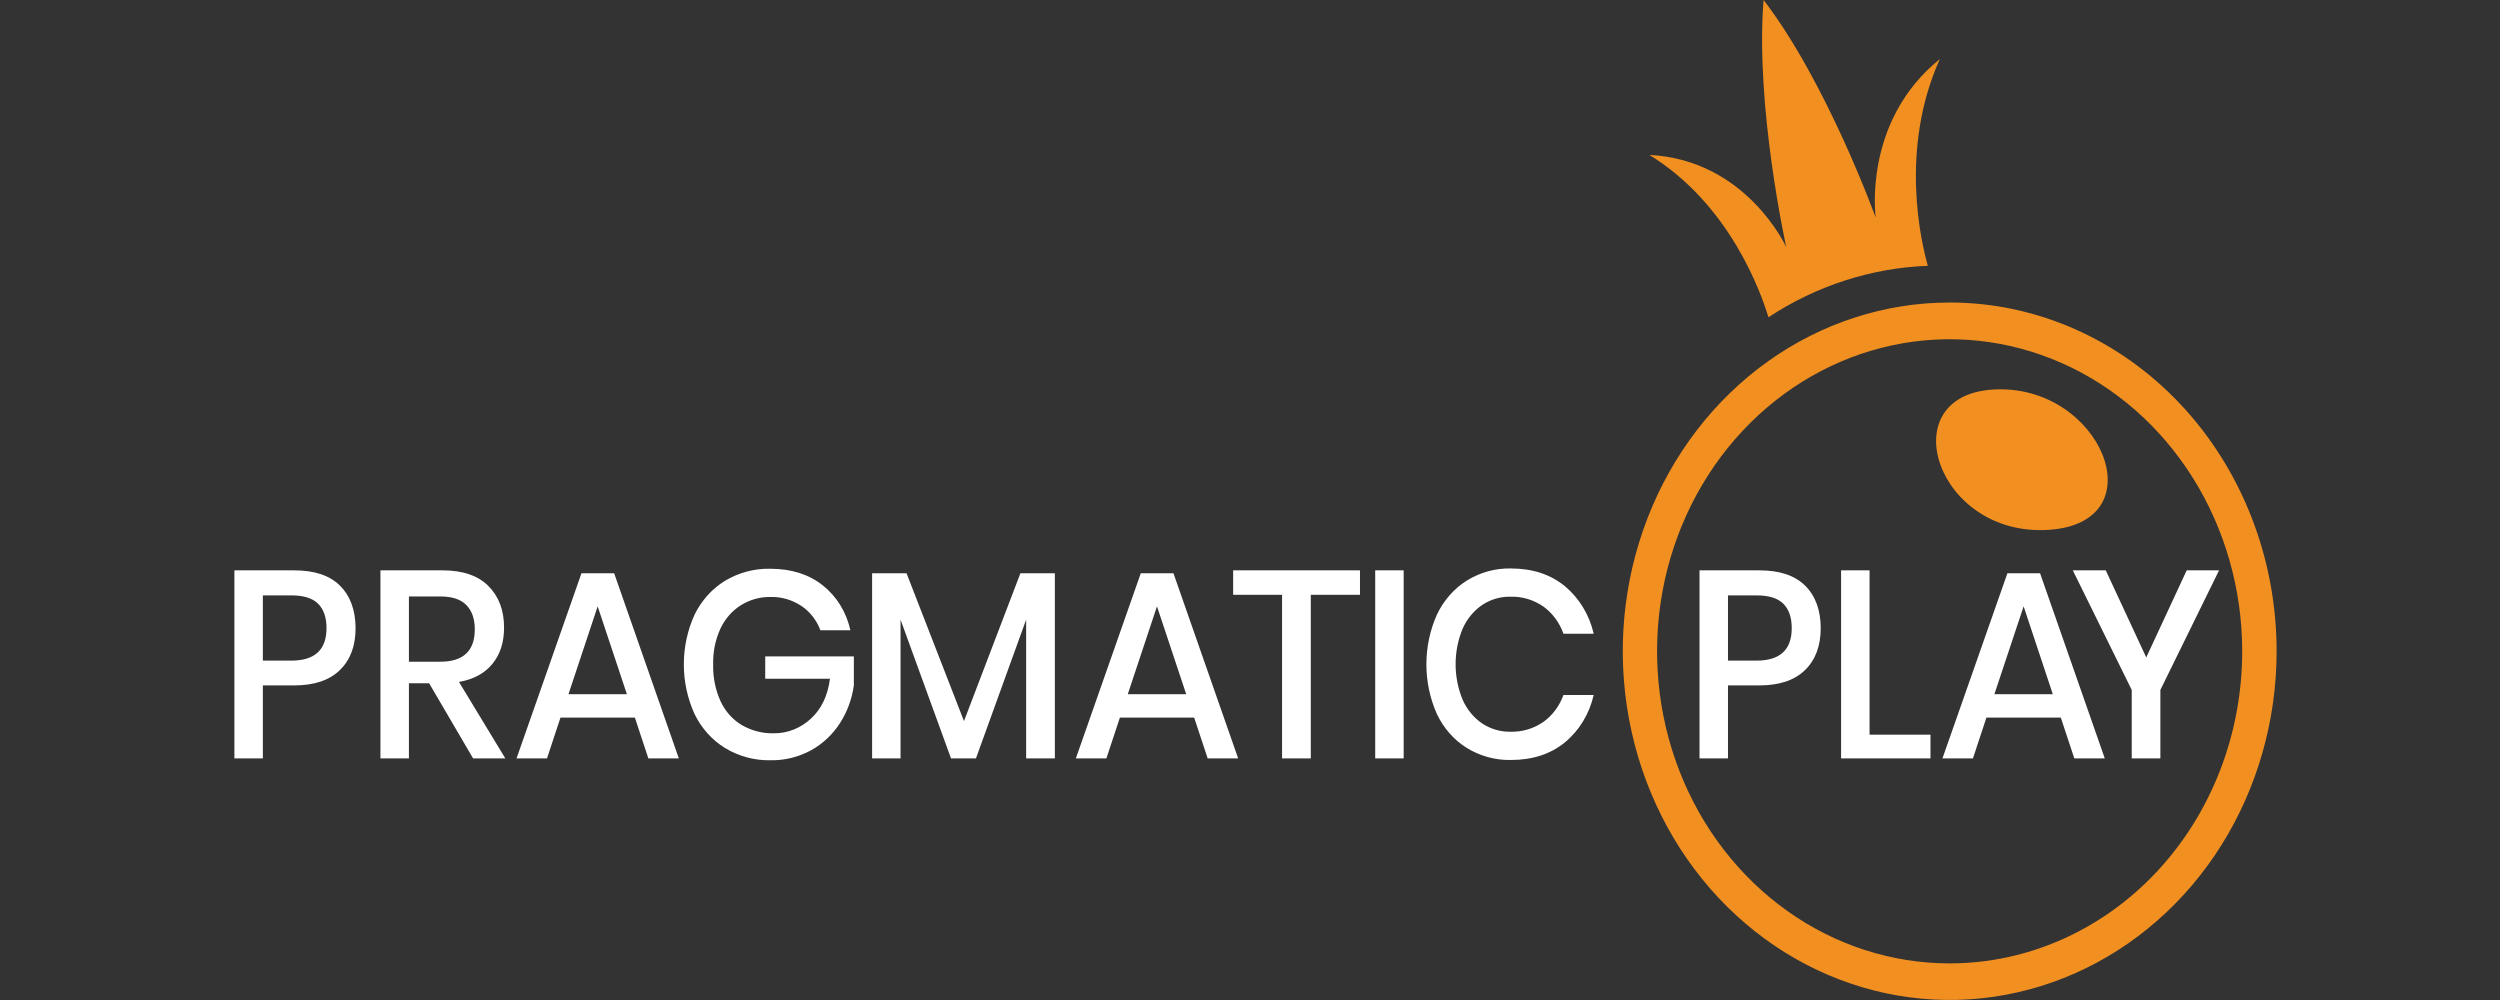 <?xml version="1.0" encoding="UTF-8"?>
<svg xmlns="http://www.w3.org/2000/svg" width="120" height="48" viewBox="0 0 120 48" fill="none">
  <rect x="0" y="0" width="120" height="48" fill="#333333" stroke="none"/>
  <g style="mix-blend-mode:luminosity">
    <g clip-path="url(#clip0_755_37995)">
      <path d="M95.64 18.7C90.77 19.023 92.957 25.79 98.342 25.432C103.609 25.083 100.83 18.356 95.64 18.7Z" fill="#F19021"></path>
      <path d="M93.585 14.521C90.481 14.521 87.448 15.503 84.867 17.342C82.287 19.181 80.275 21.796 79.088 24.854C77.9 27.912 77.589 31.278 78.195 34.525C78.8 37.772 80.294 40.754 82.489 43.095C84.684 45.436 87.48 47.03 90.524 47.676C93.568 48.322 96.722 47.99 99.59 46.723C102.457 45.456 104.908 43.311 106.633 40.559C108.357 37.806 109.277 34.57 109.277 31.259C109.277 26.82 107.624 22.563 104.681 19.424C101.738 16.285 97.747 14.521 93.585 14.521ZM93.585 46.243C90.808 46.244 88.092 45.366 85.782 43.72C83.473 42.074 81.672 39.735 80.609 36.998C79.546 34.261 79.267 31.248 79.808 28.342C80.35 25.436 81.688 22.767 83.652 20.672C85.615 18.577 88.118 17.15 90.841 16.571C93.566 15.993 96.389 16.29 98.956 17.423C101.522 18.557 103.716 20.477 105.259 22.941C106.802 25.404 107.626 28.3 107.626 31.263C107.626 35.236 106.147 39.045 103.514 41.855C100.88 44.664 97.309 46.242 93.585 46.243ZM93.112 2.836C89.386 5.84 90.034 10.446 90.034 10.446C90.034 10.446 87.692 3.963 84.652 0C84.241 5.102 85.74 11.862 85.74 11.862C85.74 11.862 83.836 7.671 79.17 7.436C83.04 9.808 84.541 14.082 84.885 15.229C87.192 13.711 89.829 12.859 92.537 12.759C92.232 11.692 91.147 7.193 93.112 2.836Z" fill="#F19021"></path>
      <path d="M12.617 32.899V36.402H11.251V27.377H14.127C15.102 27.377 15.835 27.624 16.326 28.119C16.817 28.613 17.064 29.291 17.068 30.151C17.068 31.004 16.816 31.676 16.313 32.165C15.809 32.654 15.082 32.899 14.132 32.899H12.617ZM15.673 30.151C15.673 29.64 15.539 29.25 15.271 28.981C15.003 28.712 14.574 28.578 13.984 28.579H12.617V31.71H13.984C15.109 31.71 15.672 31.191 15.673 30.151ZM22.708 36.402L20.599 32.798H19.628V36.402H18.261V27.377H21.246C22.213 27.377 22.946 27.628 23.446 28.131C23.946 28.633 24.195 29.298 24.195 30.126C24.195 30.829 24.009 31.409 23.637 31.864C23.266 32.321 22.73 32.61 22.031 32.733L24.255 36.402H22.708ZM19.628 31.762H21.135C22.239 31.762 22.791 31.242 22.79 30.203C22.79 29.709 22.656 29.323 22.388 29.045C22.12 28.769 21.703 28.63 21.135 28.63H19.628V31.762ZM30.475 34.446H26.903L26.256 36.402H24.794L27.91 27.518H29.48L32.584 36.402H31.121L30.475 34.446ZM30.091 33.322L28.688 29.105L27.286 33.322H30.091ZM39.487 28.093C40.158 28.621 40.63 29.387 40.818 30.254H39.38C39.201 29.774 38.884 29.366 38.474 29.09C38.028 28.792 37.509 28.641 36.983 28.655C36.484 28.647 35.993 28.783 35.562 29.051C35.14 29.317 34.799 29.707 34.58 30.175C34.335 30.709 34.216 31.299 34.232 31.893C34.216 32.508 34.34 33.118 34.592 33.671C34.816 34.148 35.168 34.542 35.604 34.802C36.069 35.072 36.591 35.208 37.12 35.198C37.784 35.21 38.428 34.958 38.928 34.491C39.43 34.027 39.734 33.39 39.838 32.58H36.731V31.506H40.985V32.899C40.895 33.548 40.668 34.167 40.32 34.709C39.967 35.255 39.494 35.701 38.943 36.007C38.337 36.339 37.663 36.505 36.983 36.492C36.219 36.508 35.465 36.306 34.801 35.904C34.177 35.521 33.67 34.955 33.339 34.274C33 33.531 32.824 32.716 32.824 31.89C32.824 31.063 33 30.248 33.339 29.505C33.669 28.827 34.174 28.263 34.795 27.882C35.458 27.484 36.21 27.284 36.97 27.3C37.978 27.3 38.817 27.564 39.487 28.093ZM50.633 27.518V36.402H49.255V29.743L46.846 36.402H45.648L43.226 29.743V36.402H41.861V27.518H43.514L46.271 34.612L48.979 27.518H50.633ZM57.32 34.446H53.755L53.107 36.402H51.641L54.757 27.518H56.326L59.431 36.402H57.968L57.32 34.446ZM56.938 33.322L55.535 29.105L54.133 33.322H56.938ZM65.279 27.377V28.552H62.918V36.402H61.539V28.552H59.191V27.377H65.279ZM67.376 27.377V36.402H66.01V27.377H67.376ZM75.107 28.131C75.8 28.704 76.29 29.511 76.497 30.42H75.046C74.861 29.893 74.528 29.44 74.094 29.122C73.619 28.79 73.06 28.623 72.493 28.642C72.018 28.634 71.55 28.771 71.145 29.038C70.741 29.314 70.417 29.706 70.21 30.168C69.985 30.708 69.869 31.291 69.869 31.882C69.869 32.472 69.985 33.056 70.21 33.595C70.416 34.058 70.74 34.451 71.145 34.727C71.55 34.993 72.018 35.131 72.493 35.123C73.06 35.142 73.619 34.975 74.094 34.644C74.526 34.329 74.858 33.881 75.046 33.359H76.497C76.291 34.267 75.801 35.072 75.107 35.64C74.42 36.199 73.557 36.479 72.518 36.479C71.775 36.494 71.041 36.292 70.397 35.896C69.785 35.513 69.29 34.949 68.971 34.272C68.639 33.528 68.467 32.713 68.467 31.888C68.467 31.063 68.639 30.249 68.971 29.504C69.291 28.827 69.785 28.261 70.397 27.874C71.04 27.474 71.774 27.271 72.518 27.286C73.556 27.287 74.419 27.568 75.107 28.131ZM82.943 32.899V36.402H81.577V27.377H84.454C85.427 27.377 86.16 27.624 86.654 28.119C87.146 28.613 87.393 29.291 87.394 30.151C87.394 31.004 87.143 31.676 86.639 32.165C86.136 32.654 85.409 32.899 84.459 32.899H82.943ZM86.003 30.151C86.003 29.64 85.87 29.25 85.602 28.981C85.335 28.712 84.904 28.578 84.313 28.579H82.943V31.71H84.309C85.439 31.71 86.003 31.191 86.003 30.151ZM89.739 35.265H92.663V36.402H88.372V27.377H89.739V35.265ZM98.919 34.446H95.348L94.701 36.402H93.238L96.355 27.518H97.924L101.029 36.402H99.567L98.919 34.446ZM98.535 33.322L97.134 29.105L95.731 33.322H98.535ZM106.515 27.377L103.698 33.117V36.402H102.323V33.117L99.495 27.377H101.077L103.02 31.557L104.961 27.377H106.515Z" fill="white"></path>
    </g>
  </g>
  <defs>
    <clipPath id="clip0_755_37995">
      <path d="M0 4C0 1.791 1.791 0 4 0H116C118.209 0 120 1.791 120 4V44C120 46.209 118.209 48 116 48H4C1.791 48 0 46.209 0 44V4Z" fill="white"></path>
    </clipPath>
  </defs>
</svg>
